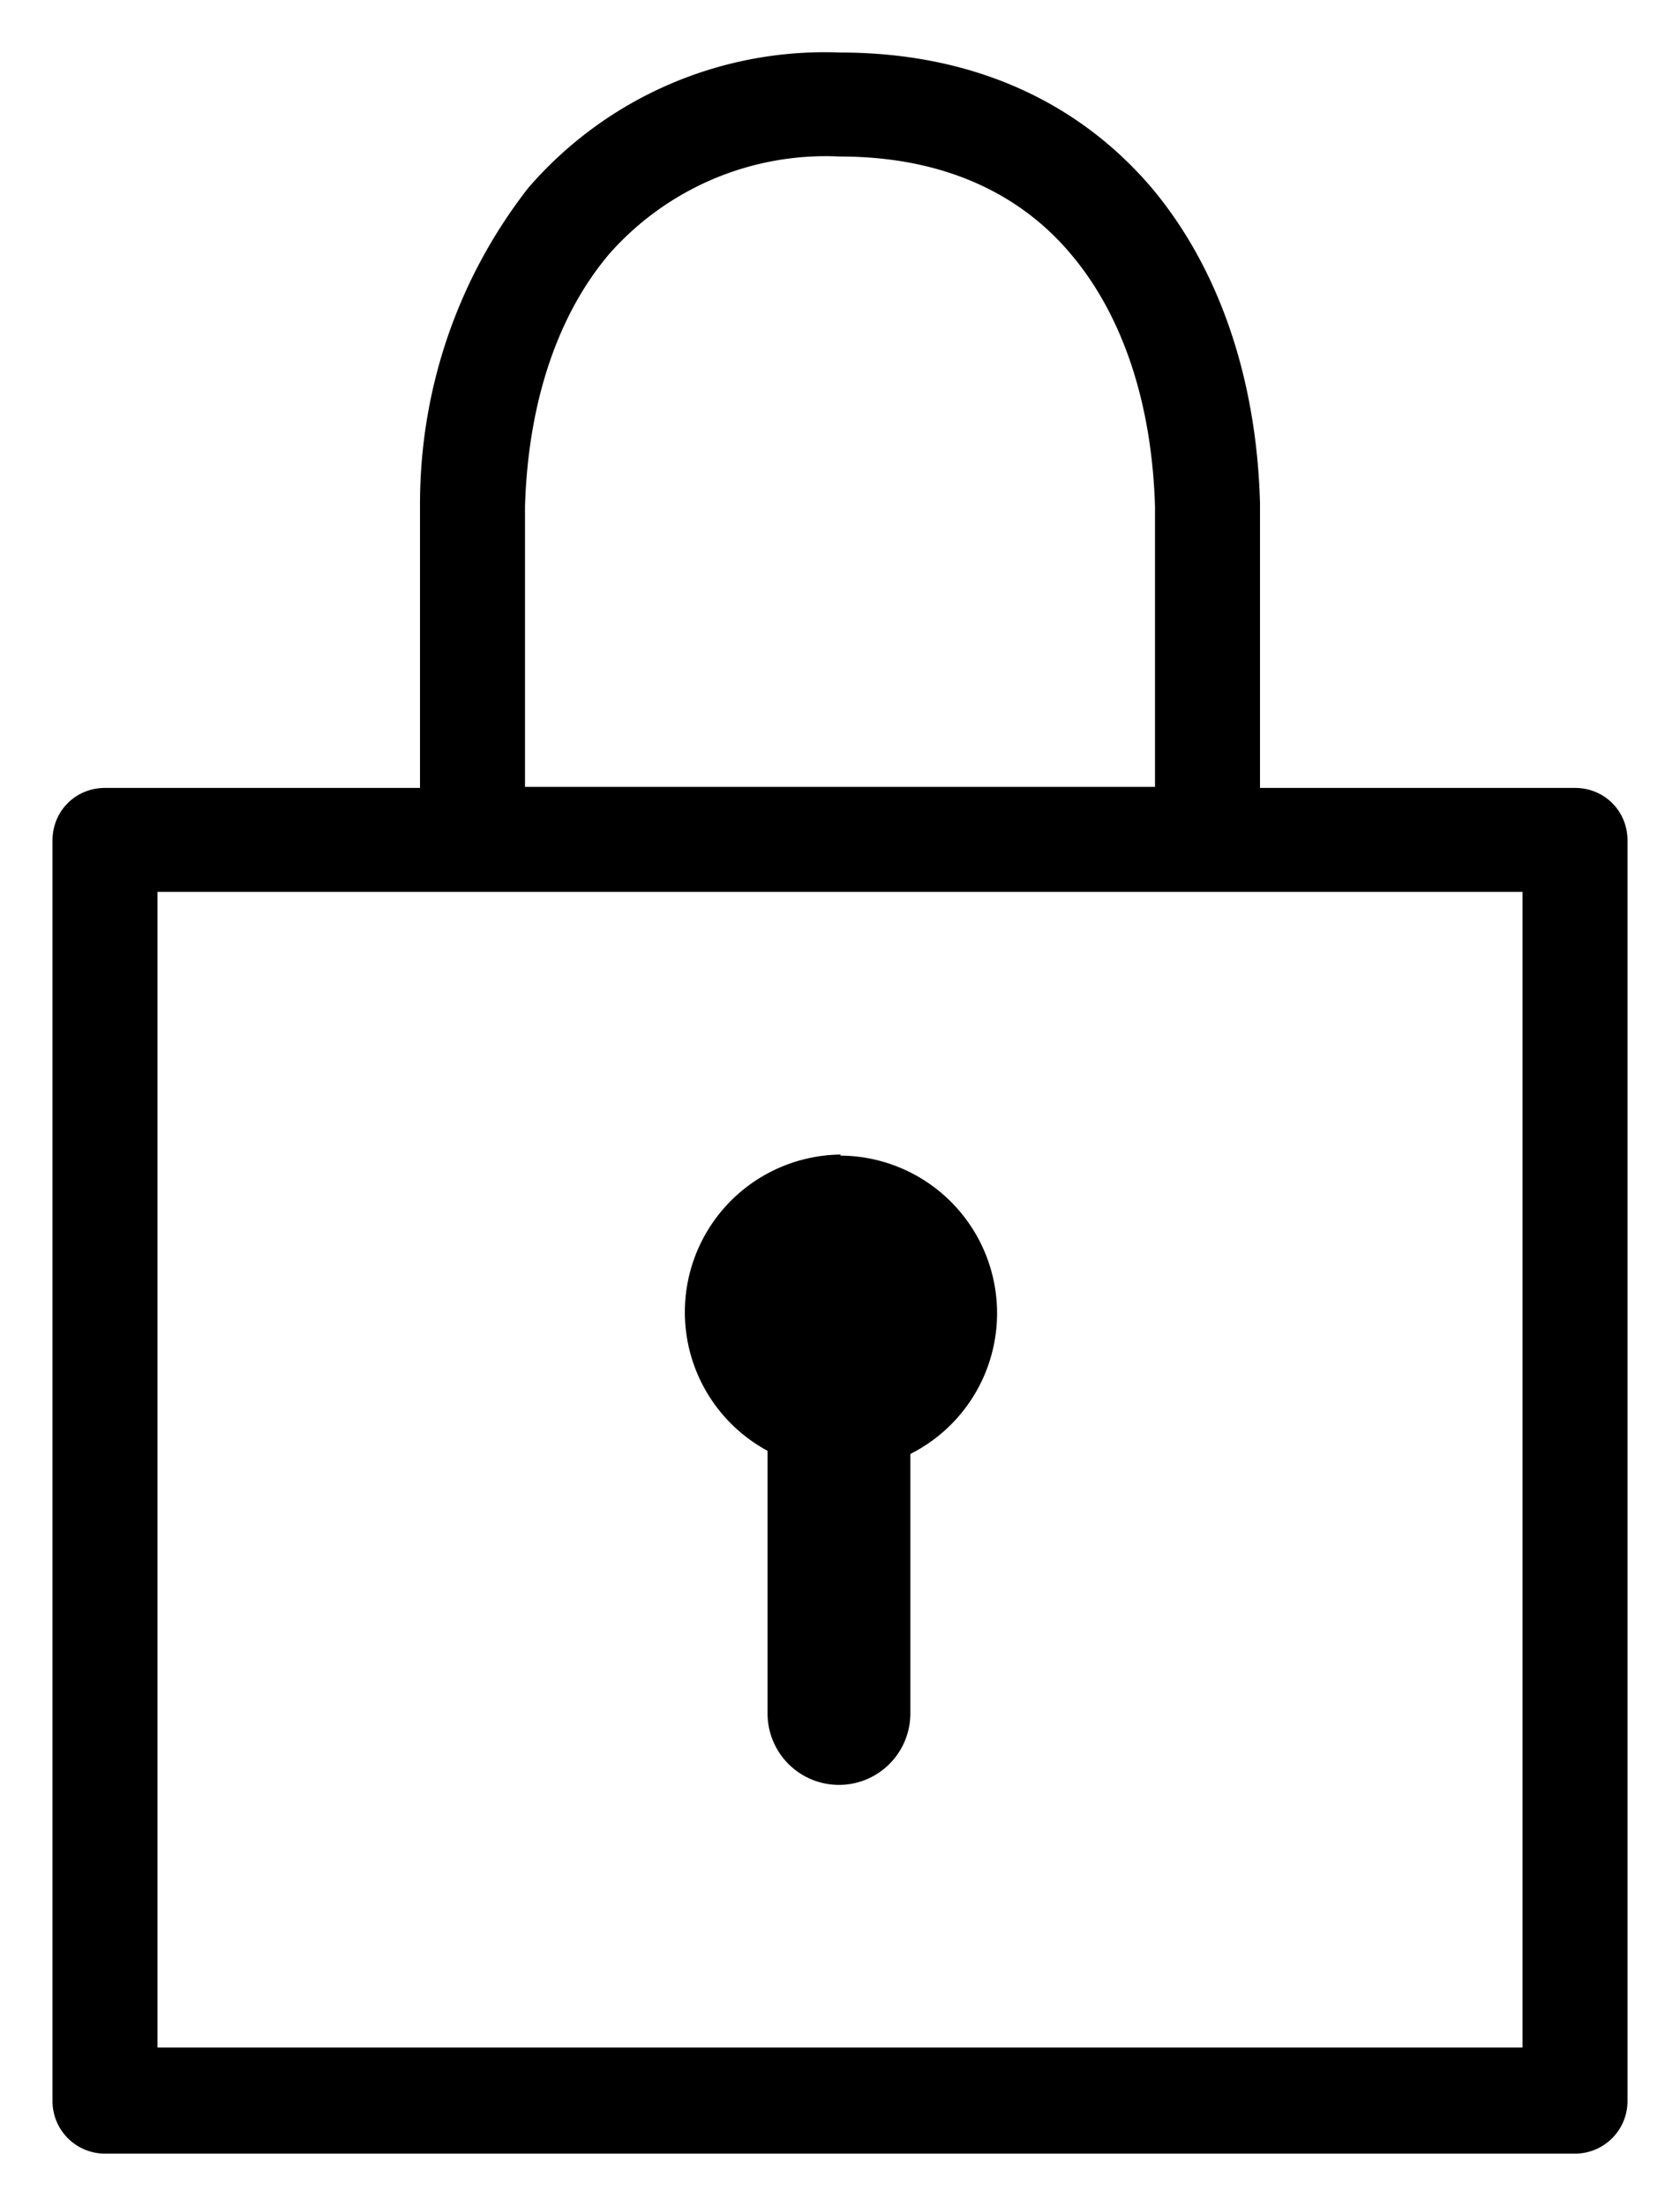 <svg aria-hidden="true" focusable="false" class="icon icon-padlock" viewBox="0 0 16 21" fill="none">
  <path fill-rule="evenodd" d="M5.03 1.79A3.73 3.73 0 018 .5c1.28 0 2.28.48 2.97 1.29.67.8 1 1.87 1.03 3V7.5h3c.28 0 .5.22.5.5v12a.5.5 0 01-.5.5H1a.5.5 0 01-.5-.5V8c0-.28.22-.5.5-.5h3V4.8c0-1.1.36-2.15 1.03-3.01zM11 6.4v1.09H5V4.82c.03-.99.31-1.82.8-2.4A2.75 2.75 0 018 1.49c1.01 0 1.73.37 2.2.93.49.58.77 1.41.8 2.4V6.4zM1.5 8.49v11h13v-11h-13zm6.51 2.5a1.5 1.5 0 00-.7 2.82v2.5a.68.68 0 001.36 0v-2.47A1.5 1.5 0 008 11l.01-.01z" clip-rule="evenodd" fill="currentColor" />
</svg>
